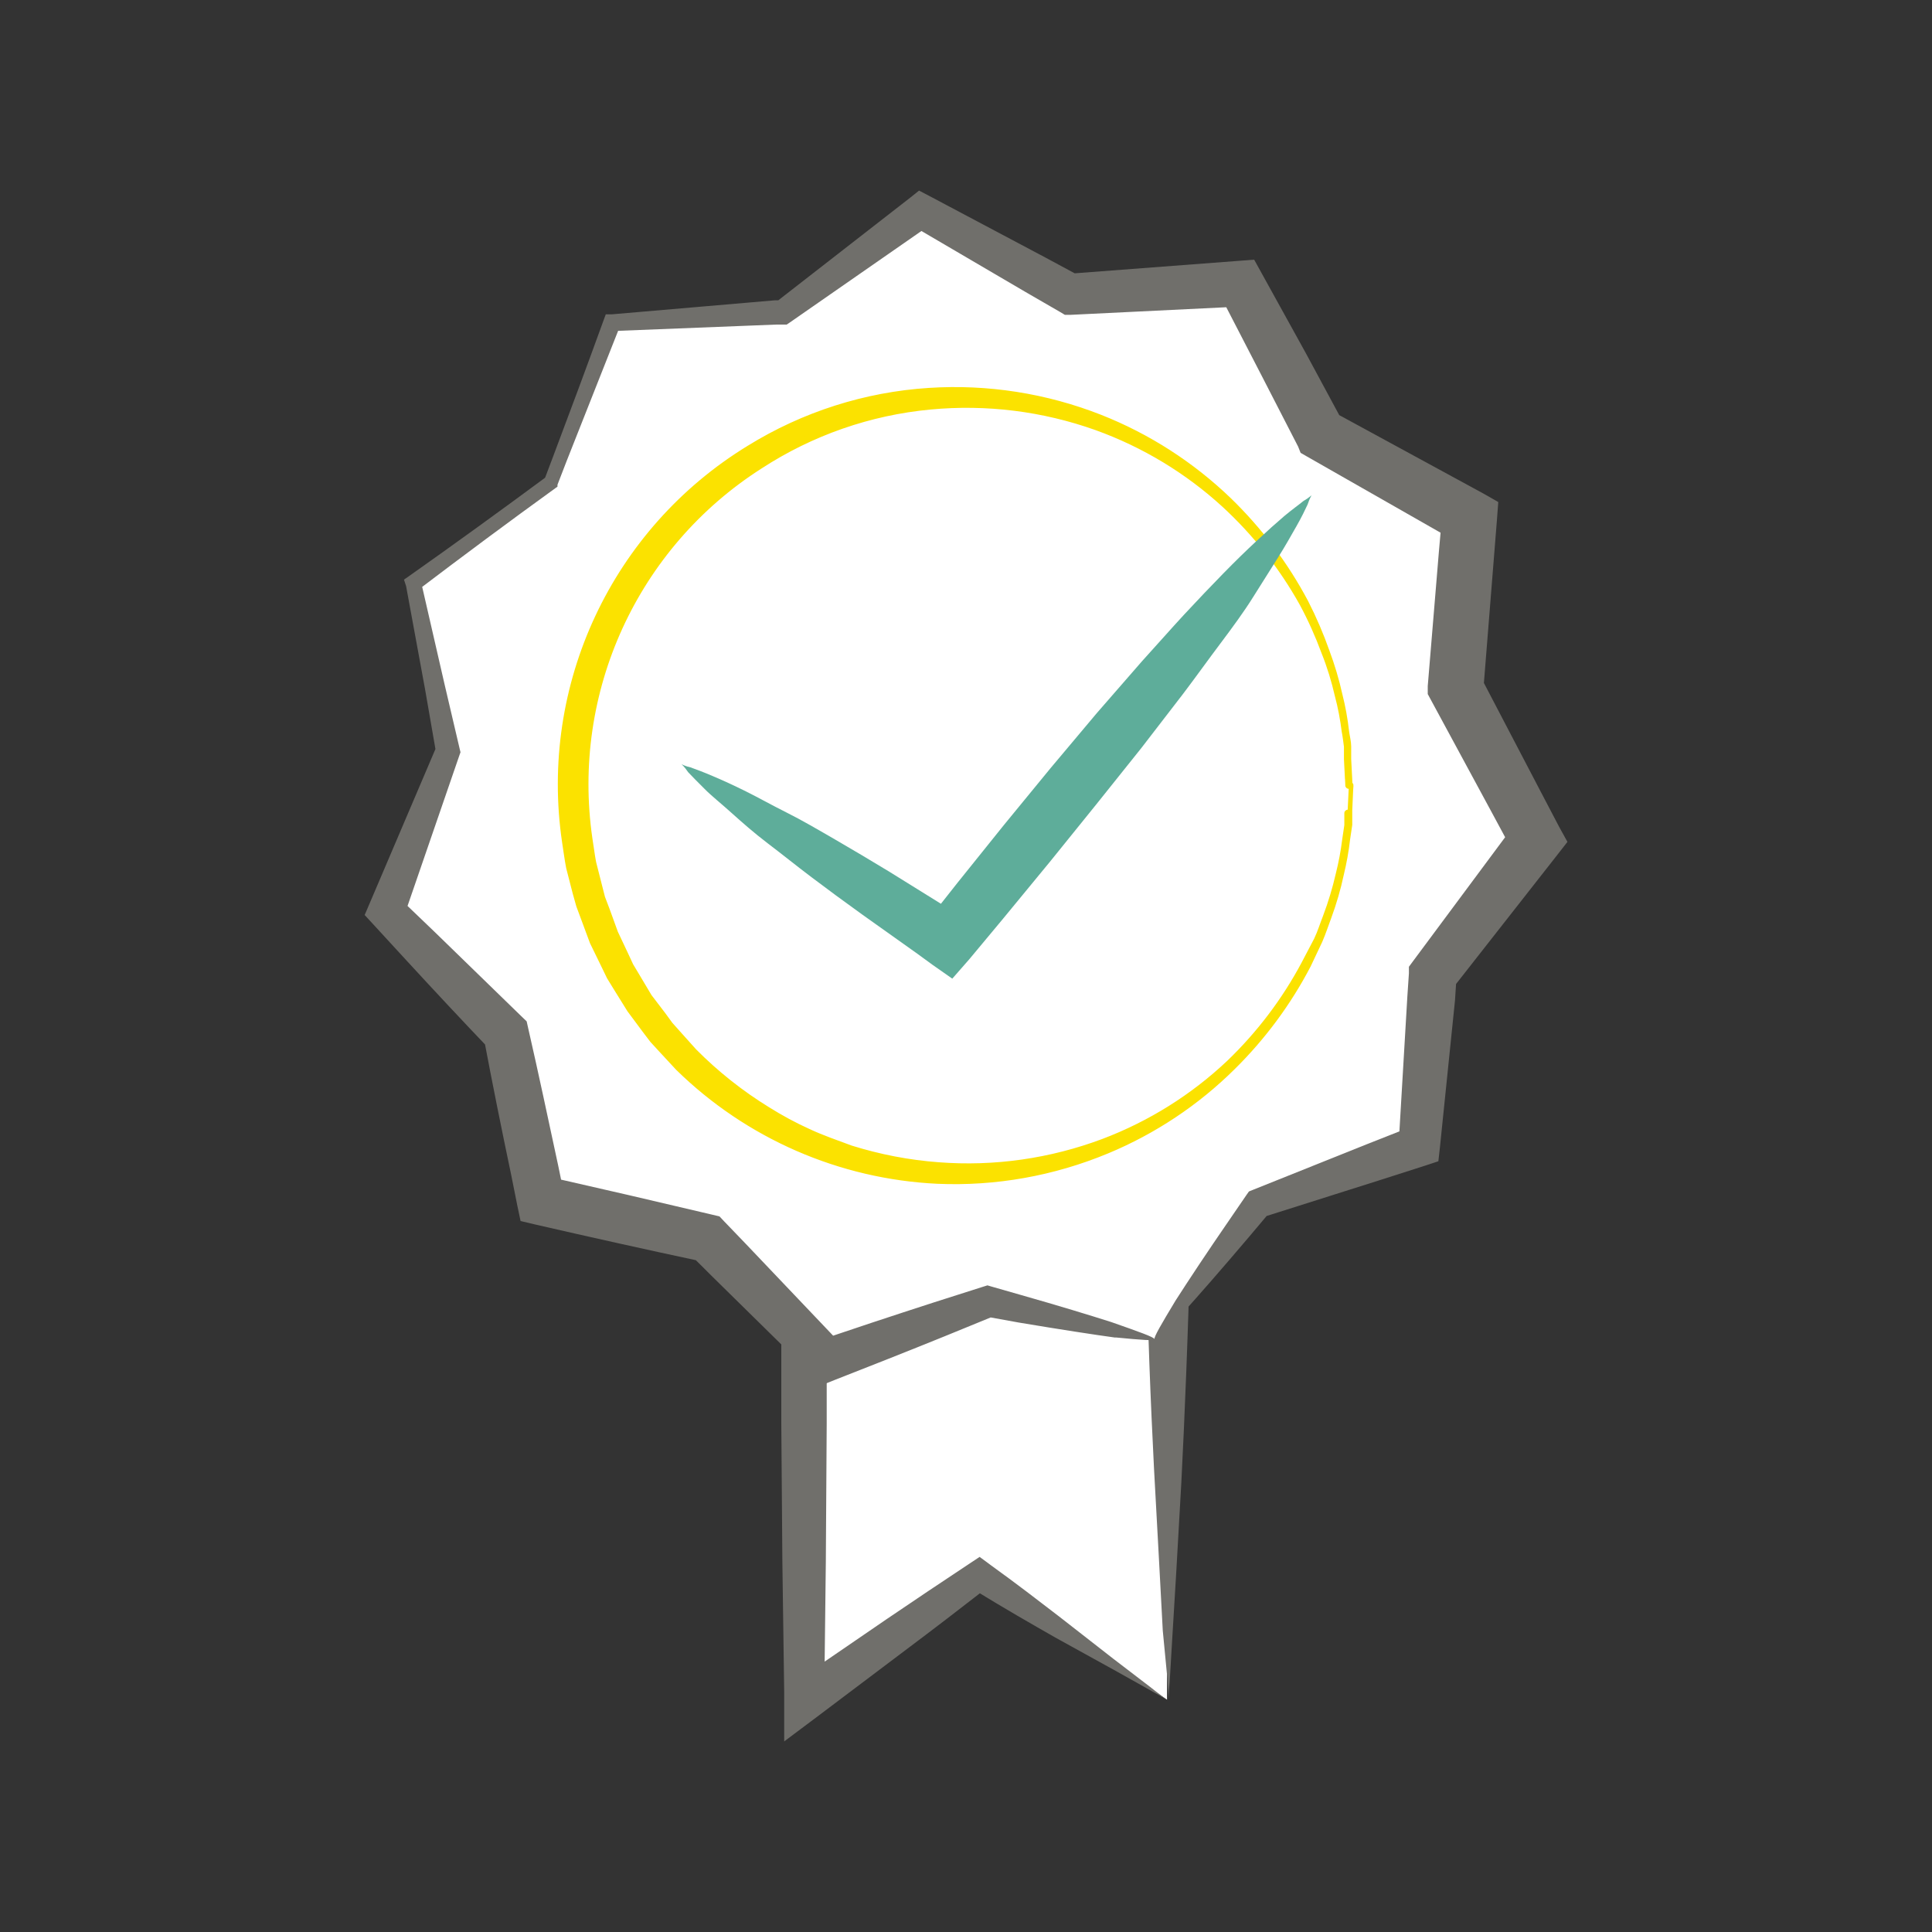 <?xml version="1.0" encoding="UTF-8"?>
<svg id="Layer_8" data-name="Layer 8" xmlns="http://www.w3.org/2000/svg" viewBox="0 0 200 200">
  <rect x="0" y="0" width="200" height="200" fill="#333333" stroke="none"/>
  <defs>
    <style>
      .cls-1 {
        fill: #fbe200;
        stroke: #fbe200;
        stroke-miterlimit: 10;
        stroke-width: .75px;
      }

      .cls-2 {
        fill: #fff;
      }

      .cls-3 {
        fill: #706f6b;
      }

      .cls-4 {
        fill: #5ead9a;
      }
    </style>
  </defs>
  <polygon class="cls-2" points="120.81 175.95 101.36 163.03 83.27 175.95 83.27 128.36 120.81 128.36 120.81 175.95"/>
  <path class="cls-3" d="M119.23,175.06l-3.75-2.1-6.23-3.44c-2.44-1.39-5.28-3.02-8.34-4.9l-.47-.28h1.77c-2.76,2.15-5.54,4.28-8.34,6.38l-9.34,7.04-3.35,2.51v-5.07l-.19-13.56-.11-14.28v-21.5h12.78l14.32.09,12.92.16h2.24v2.9c0,4.56-.19,8.95-.34,13.06-.16,4.11-.33,7.95-.51,11.43l-.53,9.34-.42,6.96-.26,4.39c-.2,2.18,0,2.52-.23-.39l-.48-5-.4-7.49-.51-9.34c-.17-3.39-.34-7.02-.48-10.9-.14-3.88-.25-7.78-.31-12.06v-.65l2.1,2.1-12.92.14-14.32.08h-10.29l2.34-2.34v19.02l-.09,14.28-.16,13.56v.73l-3.25-1.67,9.68-6.63c2.9-1.97,5.81-3.92,8.73-5.85l.92-.61.79.58.4.3c2.6,1.87,4.92,3.66,7.04,5.29l5.59,4.36,3.83,2.93c2.4,1.9,2.21,1.51.19.45Z"/>
  <polygon class="cls-2" points="119.54 138.64 102.3 134.71 85.67 140.74 73.28 128.11 56.03 124.19 52.43 106.87 40.06 94.24 46.39 77.74 42.8 60.41 57.06 49.95 63.39 33.45 81.03 32.35 95.29 21.88 110.73 30.51 128.39 29.4 136.72 45.02 152.16 53.63 150.73 71.26 159.07 86.86 148.33 100.92 146.91 118.54 130.27 124.56 119.54 138.64"/>
  <path class="cls-3" d="M115.48,138.47c-2.26-.31-5.64-.83-10.01-1.56l-3.53-.64h.89c-2.94,1.21-6.8,2.79-11.13,4.5l-5.31,2.09-1.26.5-1.04-1.03-10.29-10.12-2.3-2.29,1.21.68c-5.76-1.23-11.51-2.51-17.26-3.83l-1.56-.37-.33-1.56-.62-3.11c-1-4.75-1.96-9.51-2.86-14.29l.65,1.23c-2.91-3.05-5.79-6.13-8.64-9.23l-3.42-3.72-.92-1,.48-1.12,6.94-16.28v.76l-1.17-6.74-1.96-10.66-.22-.68.45-.31c4.82-3.4,9.59-6.86,14.34-10.37l-.26.34.93-2.46c1.77-4.69,3.52-9.4,5.23-14.12l.2-.54h.62l16.86-1.45h.76l-.72.26,14.01-10.9.9-.72,1.11.58,11.97,6.35,3.64,1.96-1.23-.28,17.64-1.34,1.56-.12.79,1.43,4.56,8.25,3.86,7.16-1.07-1.11,15.57,8.47,1.56.89-.14,1.88-.3,3.75-1.11,13.89-.34-1.56,6.23,11.92,1.96,3.74.86,1.56-1.09,1.4-10.9,13.9.51-1.34-.16,2.46-1.56,15.21-.16,1.43-1.26.42-4.87,1.56-12,3.8.68-.5-2.15,2.55c-2.96,3.49-5.28,6.13-6.91,7.94-3.74,3.89-3.69,3.61-.7-1.34,1.34-2.09,3.24-4.97,5.64-8.45l1.74-2.54.22-.31.47-.19,11.66-4.67,4.76-1.88-1.39,1.81.9-15.27.16-2.38v-.68l.45-.61,10.55-14.2-.23,2.9-2.02-3.75-6.41-11.85-.39-.72v-.83l1.15-13.87.33-3.75,1.4,2.63-15.36-8.76-.68-.39-.26-.65-3.78-7.35-4.33-8.38,2.21,1.23-17.61.86h-.64l-.5-.3-3.58-2.07-11.69-6.85,1.88-.12-14.56,10.12-.34.23h-1.11l-16.91.67.78-.56-5.54,14.01-.95,2.46v.2l-.17.12c-4.83,3.49-9.58,7.02-14.28,10.59l.33-.84,2.44,10.63,1.56,6.66.08.33-.14.4-5.76,16.73-.42-2.02,3.64,3.49,9.06,8.81.47.45.16.72c1.07,4.67,2.09,9.5,3.11,14.24l.64,3.11-1.9-2.04c5.75,1.3,11.49,2.63,17.23,3.99l.72.17.47.5,2.26,2.35,9.95,10.46-2.26-.51,5.4-1.81c4.41-1.46,8.38-2.74,11.41-3.69l.51-.16.37.11,3.11.89c3.94,1.12,7.11,2.09,9.34,2.8,5.82,2.04,5.96,2.12.42,1.59Z"/>
  <path class="cls-1" d="M139.61,84.12v1.25l-.22,1.48c-.14,1.23-.36,2.44-.65,3.64-.32,1.5-.75,2.97-1.28,4.41-.3.78-.54,1.56-.92,2.44l-1.2,2.54c-2.03,3.89-4.66,7.44-7.78,10.52-3.73,3.7-8.15,6.64-13.01,8.66-5.54,2.3-11.51,3.37-17.5,3.11-10.05-.48-19.58-4.63-26.78-11.68l-1.77-1.91-.89-.97-.79-1.04-1.56-2.1-1.39-2.24-.7-1.14-.58-1.2-1.17-2.4-.93-2.51-.47-1.26-.37-1.32-.67-2.6c-.17-.87-.28-1.76-.42-2.65-2.39-16.16,5.11-32.18,19.05-40.69,5.61-3.47,11.99-5.51,18.57-5.93,6.02-.39,12.05.55,17.67,2.76,4.94,1.95,9.45,4.85,13.28,8.53,3.19,3.09,5.87,6.65,7.95,10.57.84,1.64,1.57,3.34,2.18,5.07.55,1.47,1,2.98,1.34,4.51.31,1.23.54,2.49.68,3.75.08.56.17,1.07.22,1.56v1.31c.17,3.56.19,3.63,0,0v-1.31c0-.48-.14-1-.23-1.56-.16-1.27-.39-2.52-.72-3.75-.35-1.53-.81-3.03-1.39-4.48-.64-1.73-1.39-3.41-2.26-5.03-2.13-3.83-4.86-7.29-8.08-10.26-3.85-3.53-8.37-6.26-13.29-8.03-5.52-1.97-11.4-2.7-17.23-2.15-6.3.59-12.35,2.7-17.65,6.15-12.99,8.28-19.91,23.41-17.7,38.65.14.83.23,1.67.39,2.49l.62,2.44.31,1.21.48,1.26.86,2.37,1.07,2.27.53,1.14.64,1.07,1.28,2.15,1.45,1.9.73,1,.83.93,1.65,1.84c2.3,2.32,4.86,4.35,7.64,6.06,1.36.85,2.76,1.61,4.22,2.27,1.43.67,2.94,1.18,4.41,1.73,2.95.92,5.99,1.51,9.08,1.74,5.82.45,11.66-.39,17.12-2.44,4.85-1.84,9.28-4.61,13.05-8.17,3.12-3,5.75-6.47,7.78-10.29l1.28-2.44c.39-.81.64-1.65.95-2.43.54-1.43.98-2.89,1.32-4.37.3-1.19.53-2.4.68-3.63l.22-1.48v-1.25c.25-3.88.25-3.78.06-.08Z"/>
  <path class="cls-4" d="M71.57,79.47c.53.19,1.31.48,2.26.89.95.4,2.09.92,3.38,1.56,1.29.64,2.69,1.43,4.25,2.21,1.56.78,3.25,1.77,5.03,2.8,1.77,1.03,3.64,2.13,5.59,3.32l5.99,3.72,1.68,1.06-3.99.61,3.38-4.28,4.78-5.95,4.84-5.9,4.79-5.7,4.67-5.36c1.56-1.71,2.97-3.33,4.39-4.86,1.42-1.53,2.76-2.93,4-4.2,1.25-1.28,2.43-2.43,3.5-3.42,1.07-1,2.02-1.85,2.83-2.54.81-.68,1.56-1.21,1.98-1.56,1.21-.7.89-1,.44.36-.25.54-.62,1.31-1.15,2.24-.53.93-1.15,2.04-1.93,3.28-.78,1.25-1.63,2.58-2.57,4.08-.93,1.49-2.12,3.11-3.35,4.75-1.23,1.63-2.52,3.44-3.89,5.25l-4.33,5.62-4.67,5.84-4.79,5.93-4.84,5.88-3.49,4.19-1.77,2.02-2.07-1.45-1.56-1.14-5.71-4.06c-1.84-1.32-3.6-2.62-5.23-3.85s-3.11-2.43-4.55-3.52c-1.43-1.09-2.63-2.15-3.7-3.11-1.07-.97-2.09-1.77-2.82-2.51-.73-.73-1.31-1.31-1.7-1.73-.87-1.28-1.09-.79.33-.48Z"/>
</svg>